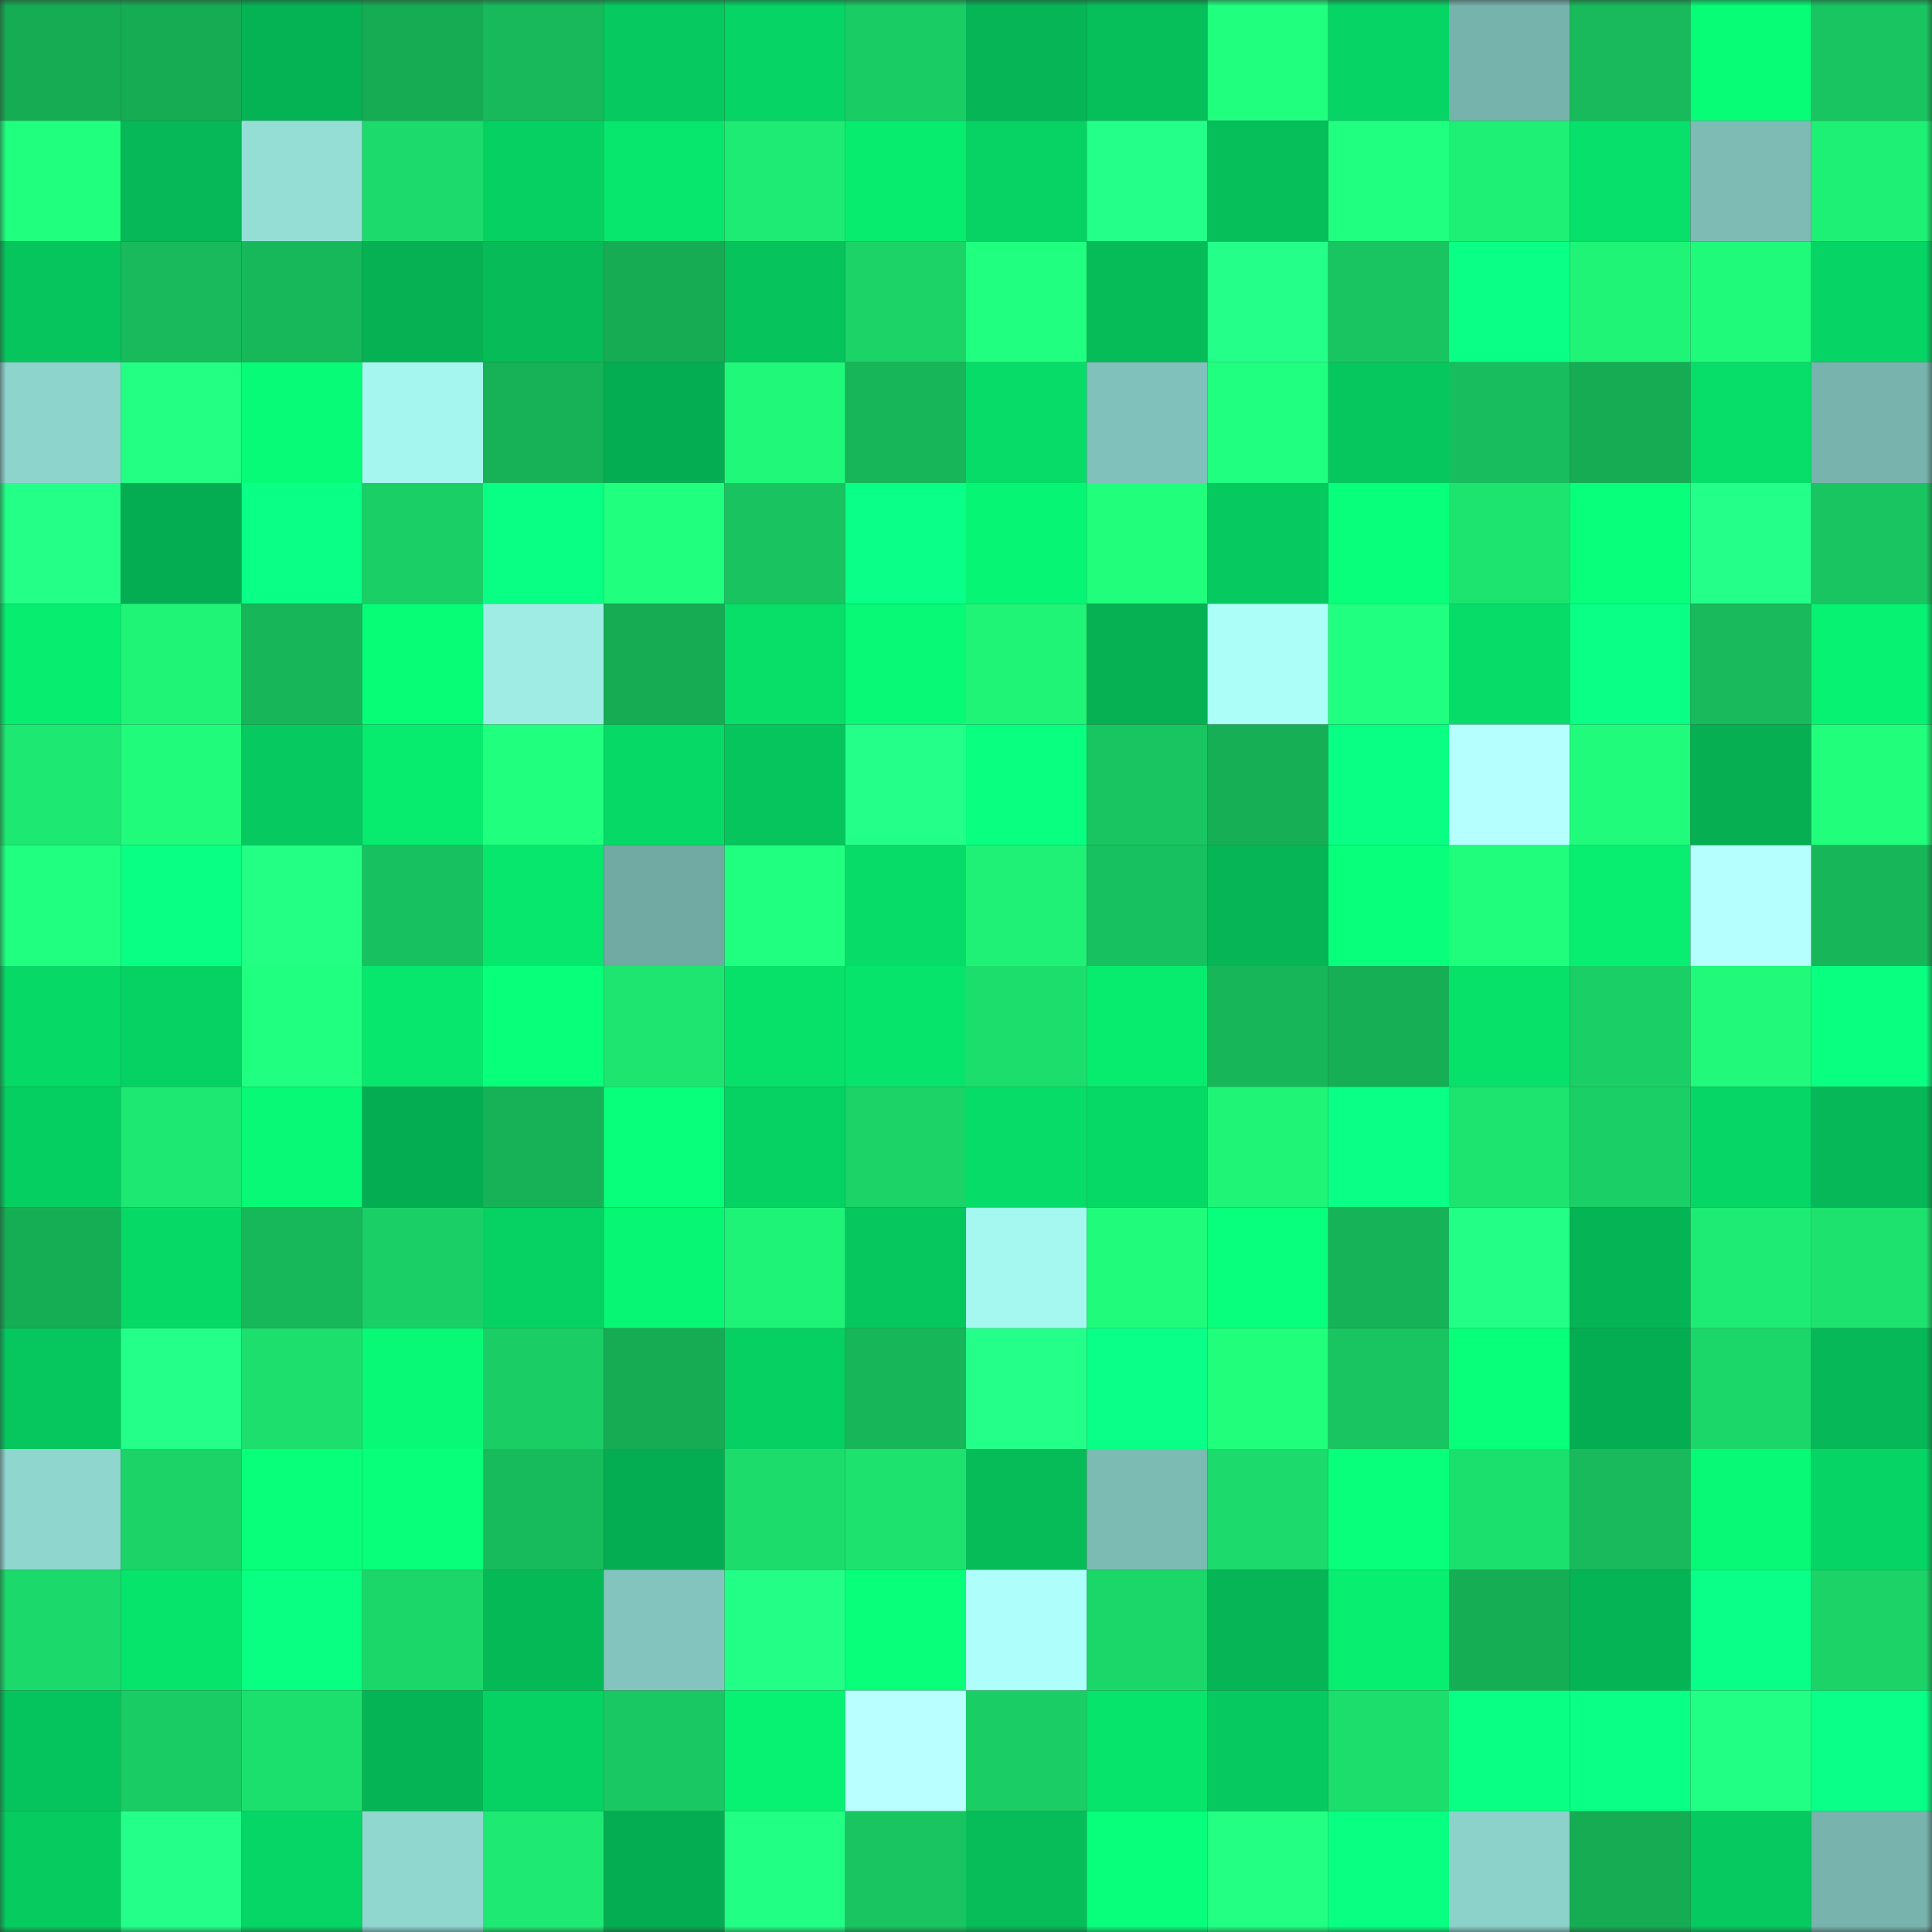 <svg viewBox="0 0 160 160" fill="none" role="img" xmlns="http://www.w3.org/2000/svg" width="240" height="240" name="lens%2Cmanuelx.lens"><rect x="0" y="0" width="160" height="160" fill="#333333" stroke="none"/><mask id="770494492" mask-type="alpha" maskUnits="userSpaceOnUse" x="0" y="0" width="160" height="160"><rect width="160" height="160" fill="#FFFFFF"></rect></mask><g mask="url(#770494492)"><rect x="0" y="0" width="10" height="10" fill="#16ac54"></rect><rect x="10" y="0" width="10" height="10" fill="#16ac54"></rect><rect x="20" y="0" width="10" height="10" fill="#05b355"></rect><rect x="30" y="0" width="10" height="10" fill="#16ac54"></rect><rect x="40" y="0" width="10" height="10" fill="#17b95b"></rect><rect x="50" y="0" width="10" height="10" fill="#06ca5f"></rect><rect x="60" y="0" width="10" height="10" fill="#06d464"></rect><rect x="70" y="0" width="10" height="10" fill="#1acc64"></rect><rect x="80" y="0" width="10" height="10" fill="#06b656"></rect><rect x="90" y="0" width="10" height="10" fill="#06bf5a"></rect><rect x="100" y="0" width="10" height="10" fill="#20ff7e"></rect><rect x="110" y="0" width="10" height="10" fill="#06d565"></rect><rect x="120" y="0" width="10" height="10" fill="#77b3ad"></rect><rect x="130" y="0" width="10" height="10" fill="#18ba5b"></rect><rect x="140" y="0" width="10" height="10" fill="#08fd77"></rect><rect x="150" y="0" width="10" height="10" fill="#19c560"></rect><rect x="0" y="10" width="10" height="10" fill="#20ff7e"></rect><rect x="10" y="10" width="10" height="10" fill="#06b857"></rect><rect x="20" y="10" width="10" height="10" fill="#94ded6"></rect><rect x="30" y="10" width="10" height="10" fill="#1cda6b"></rect><rect x="40" y="10" width="10" height="10" fill="#06d062"></rect><rect x="50" y="10" width="10" height="10" fill="#07e76d"></rect><rect x="60" y="10" width="10" height="10" fill="#1eeb73"></rect><rect x="70" y="10" width="10" height="10" fill="#07eb6f"></rect><rect x="80" y="10" width="10" height="10" fill="#06d363"></rect><rect x="90" y="10" width="10" height="10" fill="#24ff8a"></rect><rect x="100" y="10" width="10" height="10" fill="#06be5a"></rect><rect x="110" y="10" width="10" height="10" fill="#21ff80"></rect><rect x="120" y="10" width="10" height="10" fill="#1ef075"></rect><rect x="130" y="10" width="10" height="10" fill="#07e06a"></rect><rect x="140" y="10" width="10" height="10" fill="#7dbbb4"></rect><rect x="150" y="10" width="10" height="10" fill="#1ef075"></rect><rect x="0" y="20" width="10" height="10" fill="#06c55d"></rect><rect x="10" y="20" width="10" height="10" fill="#18ba5b"></rect><rect x="20" y="20" width="10" height="10" fill="#17b85a"></rect><rect x="30" y="20" width="10" height="10" fill="#05b153"></rect><rect x="40" y="20" width="10" height="10" fill="#06bb58"></rect><rect x="50" y="20" width="10" height="10" fill="#16ac54"></rect><rect x="60" y="20" width="10" height="10" fill="#06c35c"></rect><rect x="70" y="20" width="10" height="10" fill="#1bd367"></rect><rect x="80" y="20" width="10" height="10" fill="#21ff80"></rect><rect x="90" y="20" width="10" height="10" fill="#06bc59"></rect><rect x="100" y="20" width="10" height="10" fill="#24ff8a"></rect><rect x="110" y="20" width="10" height="10" fill="#19c560"></rect><rect x="120" y="20" width="10" height="10" fill="#09ff86"></rect><rect x="130" y="20" width="10" height="10" fill="#1ff477"></rect><rect x="140" y="20" width="10" height="10" fill="#20fa7a"></rect><rect x="150" y="20" width="10" height="10" fill="#06d565"></rect><rect x="0" y="30" width="10" height="10" fill="#8dd4cc"></rect><rect x="10" y="30" width="10" height="10" fill="#22ff83"></rect><rect x="20" y="30" width="10" height="10" fill="#08fb76"></rect><rect x="30" y="30" width="10" height="10" fill="#a4f6ee"></rect><rect x="40" y="30" width="10" height="10" fill="#17b257"></rect><rect x="50" y="30" width="10" height="10" fill="#05ad52"></rect><rect x="60" y="30" width="10" height="10" fill="#1ff879"></rect><rect x="70" y="30" width="10" height="10" fill="#17b759"></rect><rect x="80" y="30" width="10" height="10" fill="#07dc68"></rect><rect x="90" y="30" width="10" height="10" fill="#81c1bb"></rect><rect x="100" y="30" width="10" height="10" fill="#21ff80"></rect><rect x="110" y="30" width="10" height="10" fill="#06c75e"></rect><rect x="120" y="30" width="10" height="10" fill="#18be5d"></rect><rect x="130" y="30" width="10" height="10" fill="#16ac54"></rect><rect x="140" y="30" width="10" height="10" fill="#07de69"></rect><rect x="150" y="30" width="10" height="10" fill="#78b3ad"></rect><rect x="0" y="40" width="10" height="10" fill="#23ff87"></rect><rect x="10" y="40" width="10" height="10" fill="#05ad52"></rect><rect x="20" y="40" width="10" height="10" fill="#09ff85"></rect><rect x="30" y="40" width="10" height="10" fill="#1ad066"></rect><rect x="40" y="40" width="10" height="10" fill="#08ff83"></rect><rect x="50" y="40" width="10" height="10" fill="#21ff7e"></rect><rect x="60" y="40" width="10" height="10" fill="#19c460"></rect><rect x="70" y="40" width="10" height="10" fill="#09ff87"></rect><rect x="80" y="40" width="10" height="10" fill="#07f574"></rect><rect x="90" y="40" width="10" height="10" fill="#20fe7c"></rect><rect x="100" y="40" width="10" height="10" fill="#06ca5f"></rect><rect x="110" y="40" width="10" height="10" fill="#08ff7b"></rect><rect x="120" y="40" width="10" height="10" fill="#1de46f"></rect><rect x="130" y="40" width="10" height="10" fill="#08ff7b"></rect><rect x="140" y="40" width="10" height="10" fill="#24ff89"></rect><rect x="150" y="40" width="10" height="10" fill="#19c560"></rect><rect x="0" y="50" width="10" height="10" fill="#07ed70"></rect><rect x="10" y="50" width="10" height="10" fill="#1ff477"></rect><rect x="20" y="50" width="10" height="10" fill="#17b659"></rect><rect x="30" y="50" width="10" height="10" fill="#08fd77"></rect><rect x="40" y="50" width="10" height="10" fill="#9eece4"></rect><rect x="50" y="50" width="10" height="10" fill="#16ac54"></rect><rect x="60" y="50" width="10" height="10" fill="#07df69"></rect><rect x="70" y="50" width="10" height="10" fill="#08f976"></rect><rect x="80" y="50" width="10" height="10" fill="#1ff477"></rect><rect x="90" y="50" width="10" height="10" fill="#05b153"></rect><rect x="100" y="50" width="10" height="10" fill="#abfff8"></rect><rect x="110" y="50" width="10" height="10" fill="#21ff80"></rect><rect x="120" y="50" width="10" height="10" fill="#07dc68"></rect><rect x="130" y="50" width="10" height="10" fill="#09ff85"></rect><rect x="140" y="50" width="10" height="10" fill="#18ba5b"></rect><rect x="150" y="50" width="10" height="10" fill="#07f272"></rect><rect x="0" y="60" width="10" height="10" fill="#1de871"></rect><rect x="10" y="60" width="10" height="10" fill="#20fb7b"></rect><rect x="20" y="60" width="10" height="10" fill="#06ca5f"></rect><rect x="30" y="60" width="10" height="10" fill="#07eb6f"></rect><rect x="40" y="60" width="10" height="10" fill="#21ff7e"></rect><rect x="50" y="60" width="10" height="10" fill="#07d966"></rect><rect x="60" y="60" width="10" height="10" fill="#06c55d"></rect><rect x="70" y="60" width="10" height="10" fill="#24ff8a"></rect><rect x="80" y="60" width="10" height="10" fill="#08ff7f"></rect><rect x="90" y="60" width="10" height="10" fill="#19c560"></rect><rect x="100" y="60" width="10" height="10" fill="#16af56"></rect><rect x="110" y="60" width="10" height="10" fill="#08ff83"></rect><rect x="120" y="60" width="10" height="10" fill="#b5ffff"></rect><rect x="130" y="60" width="10" height="10" fill="#20fb7b"></rect><rect x="140" y="60" width="10" height="10" fill="#05af52"></rect><rect x="150" y="60" width="10" height="10" fill="#20fe7c"></rect><rect x="0" y="70" width="10" height="10" fill="#21ff80"></rect><rect x="10" y="70" width="10" height="10" fill="#08ff83"></rect><rect x="20" y="70" width="10" height="10" fill="#22ff84"></rect><rect x="30" y="70" width="10" height="10" fill="#18c15f"></rect><rect x="40" y="70" width="10" height="10" fill="#07e76d"></rect><rect x="50" y="70" width="10" height="10" fill="#71a9a3"></rect><rect x="60" y="70" width="10" height="10" fill="#21ff81"></rect><rect x="70" y="70" width="10" height="10" fill="#07dc68"></rect><rect x="80" y="70" width="10" height="10" fill="#1ff176"></rect><rect x="90" y="70" width="10" height="10" fill="#18c15f"></rect><rect x="100" y="70" width="10" height="10" fill="#05b556"></rect><rect x="110" y="70" width="10" height="10" fill="#08ff7b"></rect><rect x="120" y="70" width="10" height="10" fill="#20fc7b"></rect><rect x="130" y="70" width="10" height="10" fill="#07ee71"></rect><rect x="140" y="70" width="10" height="10" fill="#b5ffff"></rect><rect x="150" y="70" width="10" height="10" fill="#17b759"></rect><rect x="0" y="80" width="10" height="10" fill="#07d966"></rect><rect x="10" y="80" width="10" height="10" fill="#06d163"></rect><rect x="20" y="80" width="10" height="10" fill="#21ff80"></rect><rect x="30" y="80" width="10" height="10" fill="#07e76d"></rect><rect x="40" y="80" width="10" height="10" fill="#08ff79"></rect><rect x="50" y="80" width="10" height="10" fill="#1de570"></rect><rect x="60" y="80" width="10" height="10" fill="#07e16a"></rect><rect x="70" y="80" width="10" height="10" fill="#07e46b"></rect><rect x="80" y="80" width="10" height="10" fill="#1cde6c"></rect><rect x="90" y="80" width="10" height="10" fill="#07eb6f"></rect><rect x="100" y="80" width="10" height="10" fill="#17b759"></rect><rect x="110" y="80" width="10" height="10" fill="#16af56"></rect><rect x="120" y="80" width="10" height="10" fill="#07e16a"></rect><rect x="130" y="80" width="10" height="10" fill="#1ad066"></rect><rect x="140" y="80" width="10" height="10" fill="#20f97a"></rect><rect x="150" y="80" width="10" height="10" fill="#08ff80"></rect><rect x="0" y="90" width="10" height="10" fill="#06cf62"></rect><rect x="10" y="90" width="10" height="10" fill="#1de972"></rect><rect x="20" y="90" width="10" height="10" fill="#08f975"></rect><rect x="30" y="90" width="10" height="10" fill="#05ad52"></rect><rect x="40" y="90" width="10" height="10" fill="#17b257"></rect><rect x="50" y="90" width="10" height="10" fill="#08ff7b"></rect><rect x="60" y="90" width="10" height="10" fill="#06d163"></rect><rect x="70" y="90" width="10" height="10" fill="#1bd367"></rect><rect x="80" y="90" width="10" height="10" fill="#07dc68"></rect><rect x="90" y="90" width="10" height="10" fill="#07d966"></rect><rect x="100" y="90" width="10" height="10" fill="#1ff477"></rect><rect x="110" y="90" width="10" height="10" fill="#09ff85"></rect><rect x="120" y="90" width="10" height="10" fill="#1de36f"></rect><rect x="130" y="90" width="10" height="10" fill="#1ad066"></rect><rect x="140" y="90" width="10" height="10" fill="#06d665"></rect><rect x="150" y="90" width="10" height="10" fill="#06b857"></rect><rect x="0" y="100" width="10" height="10" fill="#16ae55"></rect><rect x="10" y="100" width="10" height="10" fill="#07d966"></rect><rect x="20" y="100" width="10" height="10" fill="#17b85a"></rect><rect x="30" y="100" width="10" height="10" fill="#1ad066"></rect><rect x="40" y="100" width="10" height="10" fill="#06d163"></rect><rect x="50" y="100" width="10" height="10" fill="#07f674"></rect><rect x="60" y="100" width="10" height="10" fill="#1ff377"></rect><rect x="70" y="100" width="10" height="10" fill="#06c75e"></rect><rect x="80" y="100" width="10" height="10" fill="#a5f8ef"></rect><rect x="90" y="100" width="10" height="10" fill="#20fb7b"></rect><rect x="100" y="100" width="10" height="10" fill="#08ff7d"></rect><rect x="110" y="100" width="10" height="10" fill="#17b358"></rect><rect x="120" y="100" width="10" height="10" fill="#23ff86"></rect><rect x="130" y="100" width="10" height="10" fill="#05b455"></rect><rect x="140" y="100" width="10" height="10" fill="#1eeb73"></rect><rect x="150" y="100" width="10" height="10" fill="#1de26e"></rect><rect x="0" y="110" width="10" height="10" fill="#06c75e"></rect><rect x="10" y="110" width="10" height="10" fill="#23ff89"></rect><rect x="20" y="110" width="10" height="10" fill="#1cdf6d"></rect><rect x="30" y="110" width="10" height="10" fill="#08f976"></rect><rect x="40" y="110" width="10" height="10" fill="#1acd64"></rect><rect x="50" y="110" width="10" height="10" fill="#16ac54"></rect><rect x="60" y="110" width="10" height="10" fill="#06d062"></rect><rect x="70" y="110" width="10" height="10" fill="#17b759"></rect><rect x="80" y="110" width="10" height="10" fill="#24ff89"></rect><rect x="90" y="110" width="10" height="10" fill="#09ff87"></rect><rect x="100" y="110" width="10" height="10" fill="#20fe7c"></rect><rect x="110" y="110" width="10" height="10" fill="#19c560"></rect><rect x="120" y="110" width="10" height="10" fill="#08ff7a"></rect><rect x="130" y="110" width="10" height="10" fill="#05ad52"></rect><rect x="140" y="110" width="10" height="10" fill="#1bd669"></rect><rect x="150" y="110" width="10" height="10" fill="#06b857"></rect><rect x="0" y="120" width="10" height="10" fill="#8fd6cf"></rect><rect x="10" y="120" width="10" height="10" fill="#1bd367"></rect><rect x="20" y="120" width="10" height="10" fill="#08ff79"></rect><rect x="30" y="120" width="10" height="10" fill="#08ff79"></rect><rect x="40" y="120" width="10" height="10" fill="#18bb5c"></rect><rect x="50" y="120" width="10" height="10" fill="#05ad52"></rect><rect x="60" y="120" width="10" height="10" fill="#1cdc6b"></rect><rect x="70" y="120" width="10" height="10" fill="#1de26e"></rect><rect x="80" y="120" width="10" height="10" fill="#06bc59"></rect><rect x="90" y="120" width="10" height="10" fill="#7cbab4"></rect><rect x="100" y="120" width="10" height="10" fill="#1cda6b"></rect><rect x="110" y="120" width="10" height="10" fill="#08ff7b"></rect><rect x="120" y="120" width="10" height="10" fill="#1ce06e"></rect><rect x="130" y="120" width="10" height="10" fill="#18ba5b"></rect><rect x="140" y="120" width="10" height="10" fill="#08f975"></rect><rect x="150" y="120" width="10" height="10" fill="#06d565"></rect><rect x="0" y="130" width="10" height="10" fill="#1bd96a"></rect><rect x="10" y="130" width="10" height="10" fill="#07e46b"></rect><rect x="20" y="130" width="10" height="10" fill="#08ff81"></rect><rect x="30" y="130" width="10" height="10" fill="#1bd769"></rect><rect x="40" y="130" width="10" height="10" fill="#06b957"></rect><rect x="50" y="130" width="10" height="10" fill="#83c5be"></rect><rect x="60" y="130" width="10" height="10" fill="#23ff86"></rect><rect x="70" y="130" width="10" height="10" fill="#08ff79"></rect><rect x="80" y="130" width="10" height="10" fill="#aefffc"></rect><rect x="90" y="130" width="10" height="10" fill="#1bd769"></rect><rect x="100" y="130" width="10" height="10" fill="#06b656"></rect><rect x="110" y="130" width="10" height="10" fill="#07ee71"></rect><rect x="120" y="130" width="10" height="10" fill="#16ae55"></rect><rect x="130" y="130" width="10" height="10" fill="#05b455"></rect><rect x="140" y="130" width="10" height="10" fill="#09ff87"></rect><rect x="150" y="130" width="10" height="10" fill="#1bd367"></rect><rect x="0" y="140" width="10" height="10" fill="#06c45d"></rect><rect x="10" y="140" width="10" height="10" fill="#1acc64"></rect><rect x="20" y="140" width="10" height="10" fill="#1ce06d"></rect><rect x="30" y="140" width="10" height="10" fill="#05b455"></rect><rect x="40" y="140" width="10" height="10" fill="#06d163"></rect><rect x="50" y="140" width="10" height="10" fill="#19c862"></rect><rect x="60" y="140" width="10" height="10" fill="#07f172"></rect><rect x="70" y="140" width="10" height="10" fill="#b9ffff"></rect><rect x="80" y="140" width="10" height="10" fill="#1acd64"></rect><rect x="90" y="140" width="10" height="10" fill="#07e46b"></rect><rect x="100" y="140" width="10" height="10" fill="#06ca5f"></rect><rect x="110" y="140" width="10" height="10" fill="#1cde6d"></rect><rect x="120" y="140" width="10" height="10" fill="#08ff83"></rect><rect x="130" y="140" width="10" height="10" fill="#09ff85"></rect><rect x="140" y="140" width="10" height="10" fill="#22ff85"></rect><rect x="150" y="140" width="10" height="10" fill="#09ff87"></rect><rect x="0" y="150" width="10" height="10" fill="#06cc60"></rect><rect x="10" y="150" width="10" height="10" fill="#24ff8a"></rect><rect x="20" y="150" width="10" height="10" fill="#06d665"></rect><rect x="30" y="150" width="10" height="10" fill="#8fd7cf"></rect><rect x="40" y="150" width="10" height="10" fill="#1eea73"></rect><rect x="50" y="150" width="10" height="10" fill="#05ad52"></rect><rect x="60" y="150" width="10" height="10" fill="#22ff85"></rect><rect x="70" y="150" width="10" height="10" fill="#19c560"></rect><rect x="80" y="150" width="10" height="10" fill="#06bd59"></rect><rect x="90" y="150" width="10" height="10" fill="#08ff7c"></rect><rect x="100" y="150" width="10" height="10" fill="#22ff83"></rect><rect x="110" y="150" width="10" height="10" fill="#08ff82"></rect><rect x="120" y="150" width="10" height="10" fill="#8cd1ca"></rect><rect x="130" y="150" width="10" height="10" fill="#16ac54"></rect><rect x="140" y="150" width="10" height="10" fill="#06ca5f"></rect><rect x="150" y="150" width="10" height="10" fill="#78b3ad"></rect></g></svg>